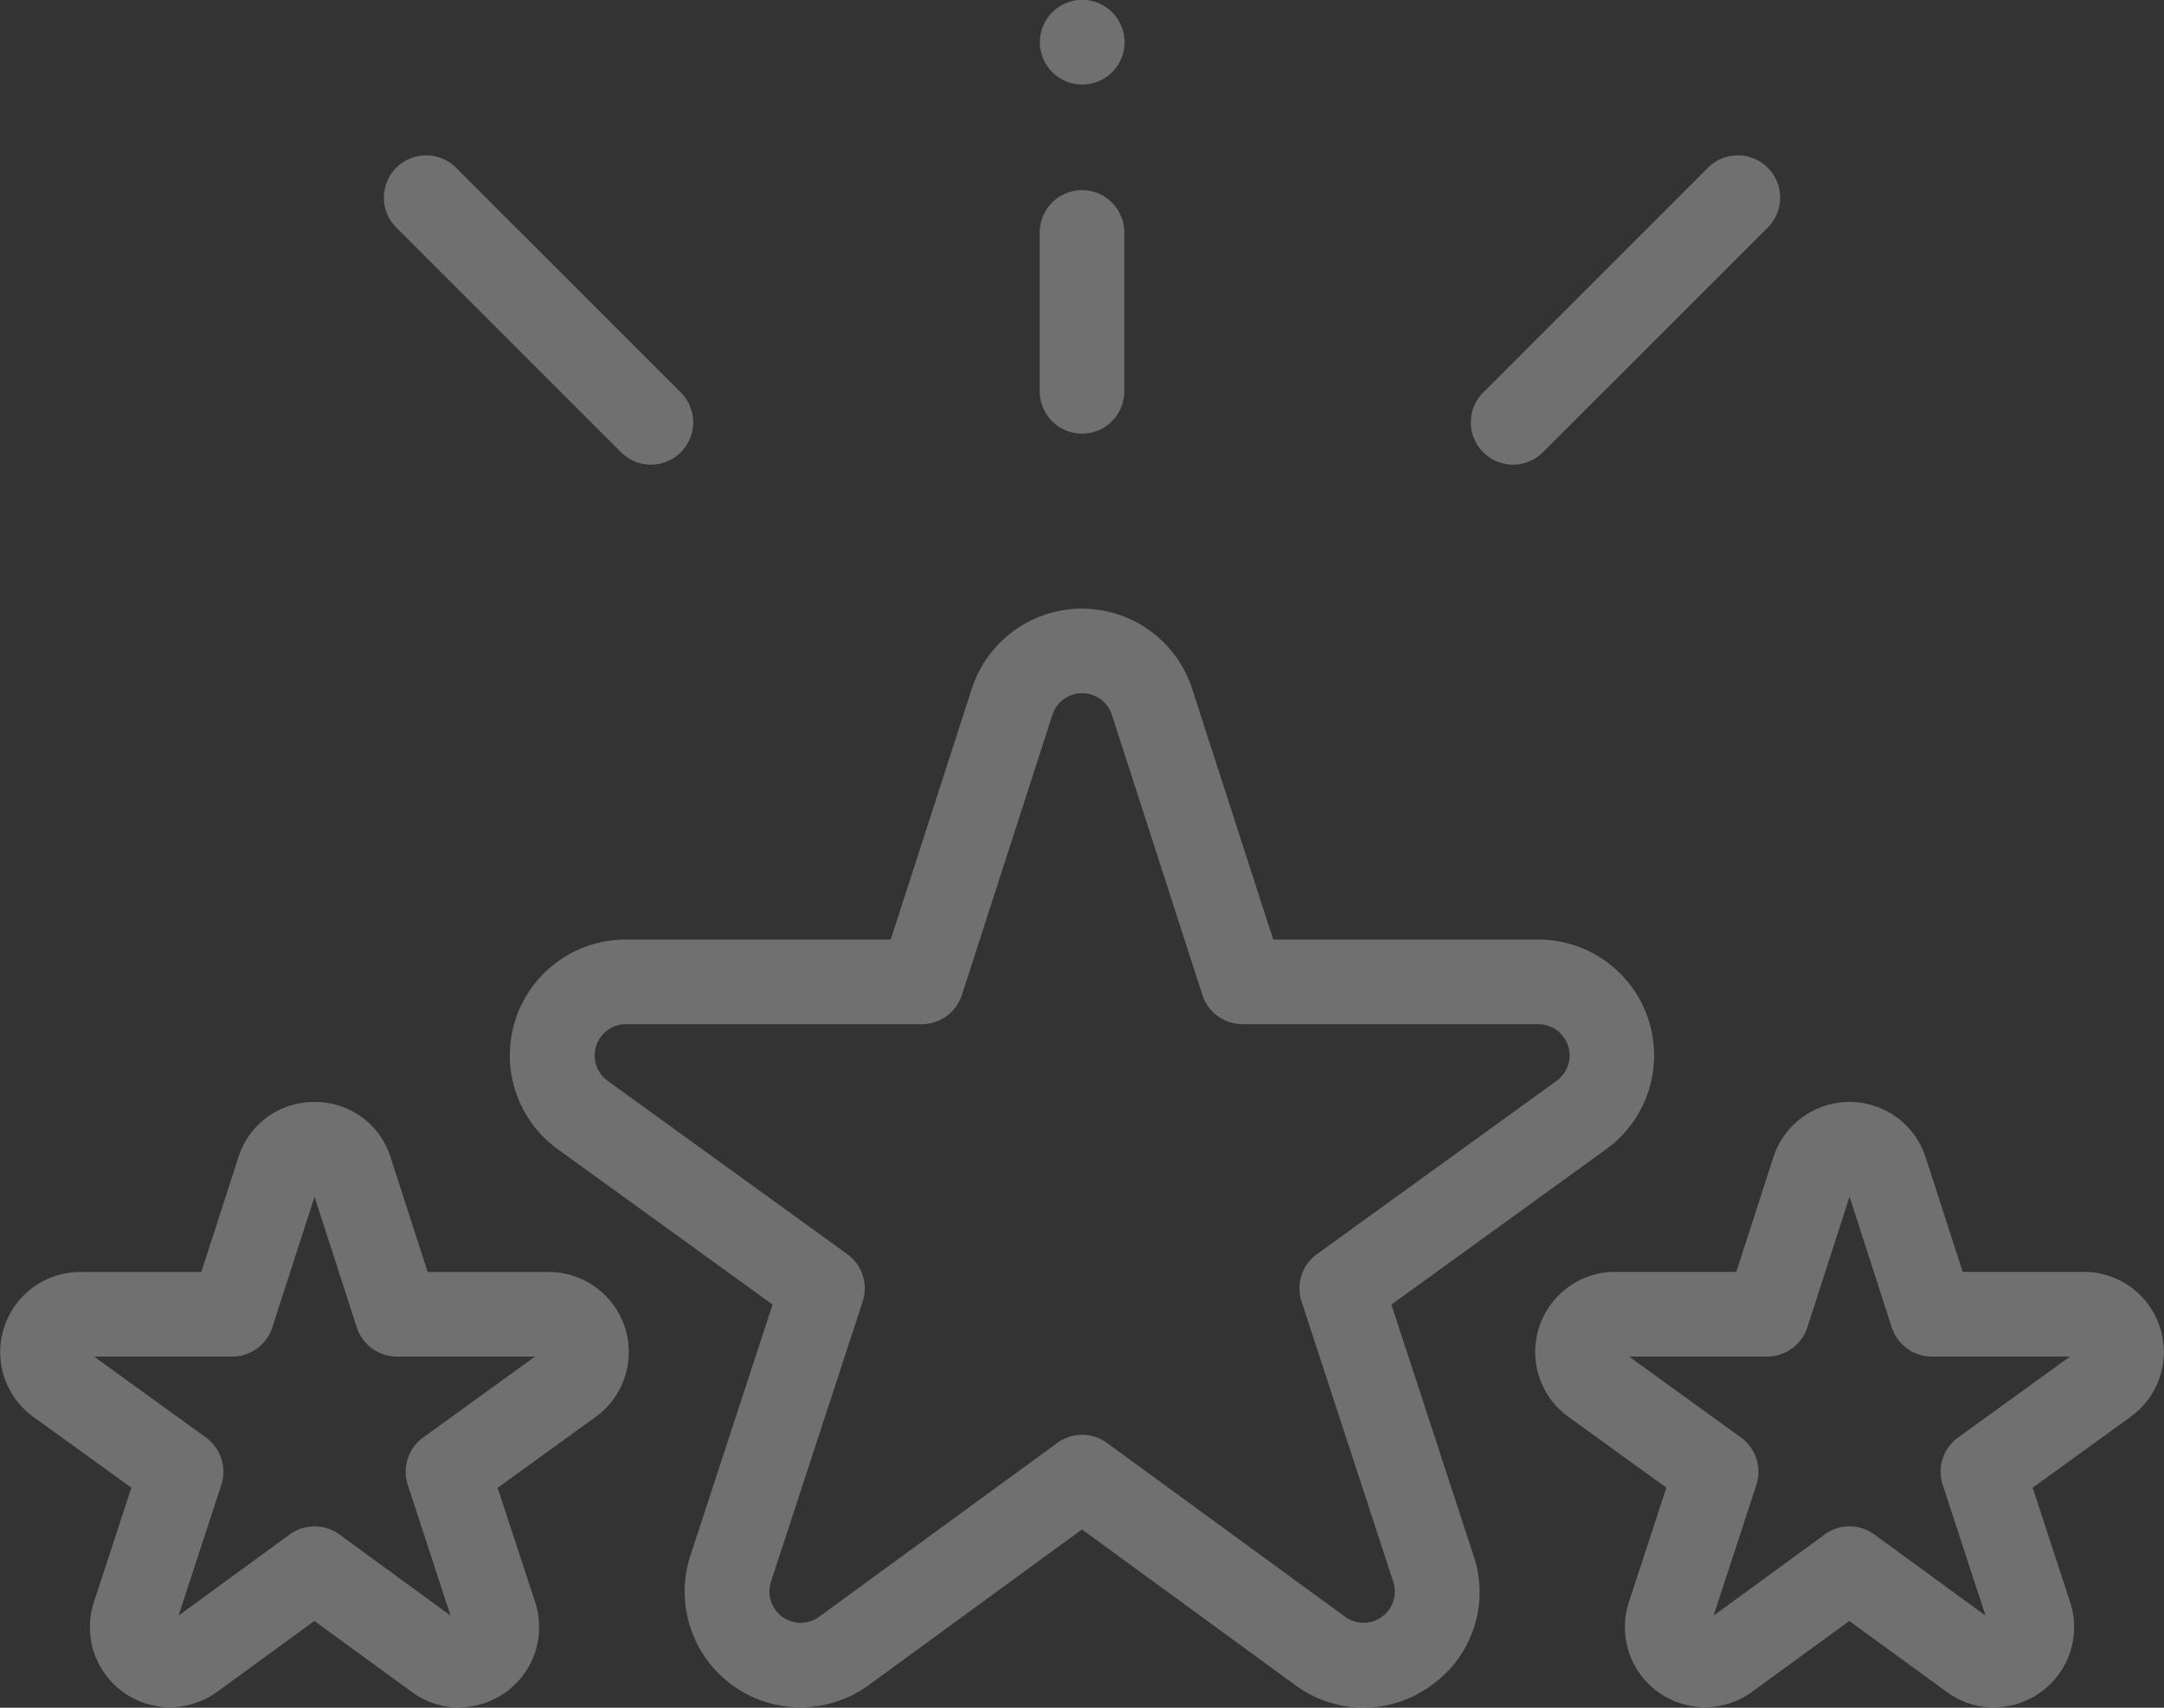 <svg xmlns="http://www.w3.org/2000/svg" width="44.36" height="35.003" viewBox="0 0 44.36 35.003"><rect x="0" y="0" width="44.36" height="35.003" fill="#333333" stroke="none"/><defs><style>.a{opacity:0.3;}.b{fill:#fff;}</style></defs><g class="a" transform="translate(0 -54.002)"><g transform="translate(0 66.479)"><g transform="translate(31.466 10.112)"><path class="b" d="M372.617,327.157a1.638,1.638,0,0,1-.967-.317l-2-1.457-2,1.457A1.641,1.641,0,0,1,365.13,325l.769-2.349-2.01-1.454a1.641,1.641,0,0,1,.961-2.97h2.483l.759-2.348a1.641,1.641,0,0,1,3.122,0l.759,2.348h2.483a1.641,1.641,0,0,1,.962,2.97l-2.01,1.454.769,2.349a1.643,1.643,0,0,1-1.559,2.152Zm-2.964-3.713a.865.865,0,0,1,.511.167l2.277,1.662-.877-2.679a.866.866,0,0,1,.316-.972l2.292-1.658h-2.829a.866.866,0,0,1-.824-.6l-.865-2.677-.865,2.677a.867.867,0,0,1-.824.6h-2.829l2.292,1.658a.867.867,0,0,1,.316.972l-.877,2.679,2.277-1.662A.865.865,0,0,1,369.653,323.444Z" transform="translate(-363.206 -314.747)"/></g><g transform="translate(0 10.112)"><path class="b" d="M9.412,327.157a1.638,1.638,0,0,1-.967-.317l-2-1.457-2,1.457A1.641,1.641,0,0,1,1.924,325l.769-2.349L.683,321.2a1.641,1.641,0,0,1,.962-2.97H4.127l.759-2.348a1.616,1.616,0,0,1,1.561-1.136h0a1.616,1.616,0,0,1,1.561,1.136l.759,2.348h2.483a1.641,1.641,0,0,1,.961,2.97l-2.01,1.454L10.971,325a1.643,1.643,0,0,1-1.56,2.152Zm-2.964-3.713a.865.865,0,0,1,.511.167l2.277,1.662-.877-2.679a.866.866,0,0,1,.316-.972l2.292-1.658H8.137a.867.867,0,0,1-.824-.6l-.865-2.677-.865,2.677a.866.866,0,0,1-.824.6H1.929l2.292,1.658a.867.867,0,0,1,.316.972l-.877,2.679,2.277-1.662a.865.865,0,0,1,.511-.167Z" transform="translate(0 -314.747)"/></g><g transform="translate(10.45 0)"><path class="b" d="M138.128,220.548a2.367,2.367,0,0,1-1.4-.465l-4.371-3.19-4.371,3.19a2.374,2.374,0,0,1-3.656-2.656l1.684-5.143-4.4-3.182a2.374,2.374,0,0,1,1.391-4.3h5.431l1.662-5.14a2.374,2.374,0,0,1,4.517,0l1.662,5.14h5.431a2.374,2.374,0,0,1,1.391,4.3l-4.4,3.182,1.684,5.143a2.337,2.337,0,0,1-.861,2.659A2.368,2.368,0,0,1,138.128,220.548Zm-5.77-5.595a.865.865,0,0,1,.511.167l4.882,3.563a.641.641,0,0,0,.987-.717l-1.88-5.744a.866.866,0,0,1,.316-.972l4.912-3.552a.641.641,0,0,0-.376-1.161h-6.061a.866.866,0,0,1-.824-.6l-1.855-5.74a.641.641,0,0,0-1.22,0l-1.855,5.74a.866.866,0,0,1-.824.6h-6.061a.641.641,0,0,0-.376,1.161l4.911,3.552a.866.866,0,0,1,.316.972l-1.88,5.744a.641.641,0,0,0,.987.717l4.882-3.563A.864.864,0,0,1,132.357,214.953Z" transform="translate(-120.627 -198.021)"/></g></g><g transform="translate(7.87 57.186)"><g transform="translate(13.444 0.714)"><path class="b" d="M246.888,103.991a.866.866,0,0,1-.866-.866V99.867a.866.866,0,0,1,1.733,0v3.258A.866.866,0,0,1,246.888,103.991Z" transform="translate(-246.022 -99.001)"/></g><g transform="translate(22.281)"><path class="b" d="M348.889,97.094a.866.866,0,0,1-.613-1.479l4.608-4.607a.866.866,0,0,1,1.225,1.225L349.5,96.84A.864.864,0,0,1,348.889,97.094Z" transform="translate(-348.022 -90.754)"/></g><g transform="translate(0 0)"><path class="b" d="M96.312,97.094a.864.864,0,0,1-.613-.254l-4.608-4.607a.866.866,0,0,1,1.225-1.225l4.608,4.607a.866.866,0,0,1-.613,1.479Z" transform="translate(-90.838 -90.754)"/></g></g><g transform="translate(21.319 54.002)"><path class="b" d="M246.948,55.735a.868.868,0,1,1,.613-.254A.872.872,0,0,1,246.948,55.735Z" transform="translate(-246.082 -54.002)"/></g></g></svg>
